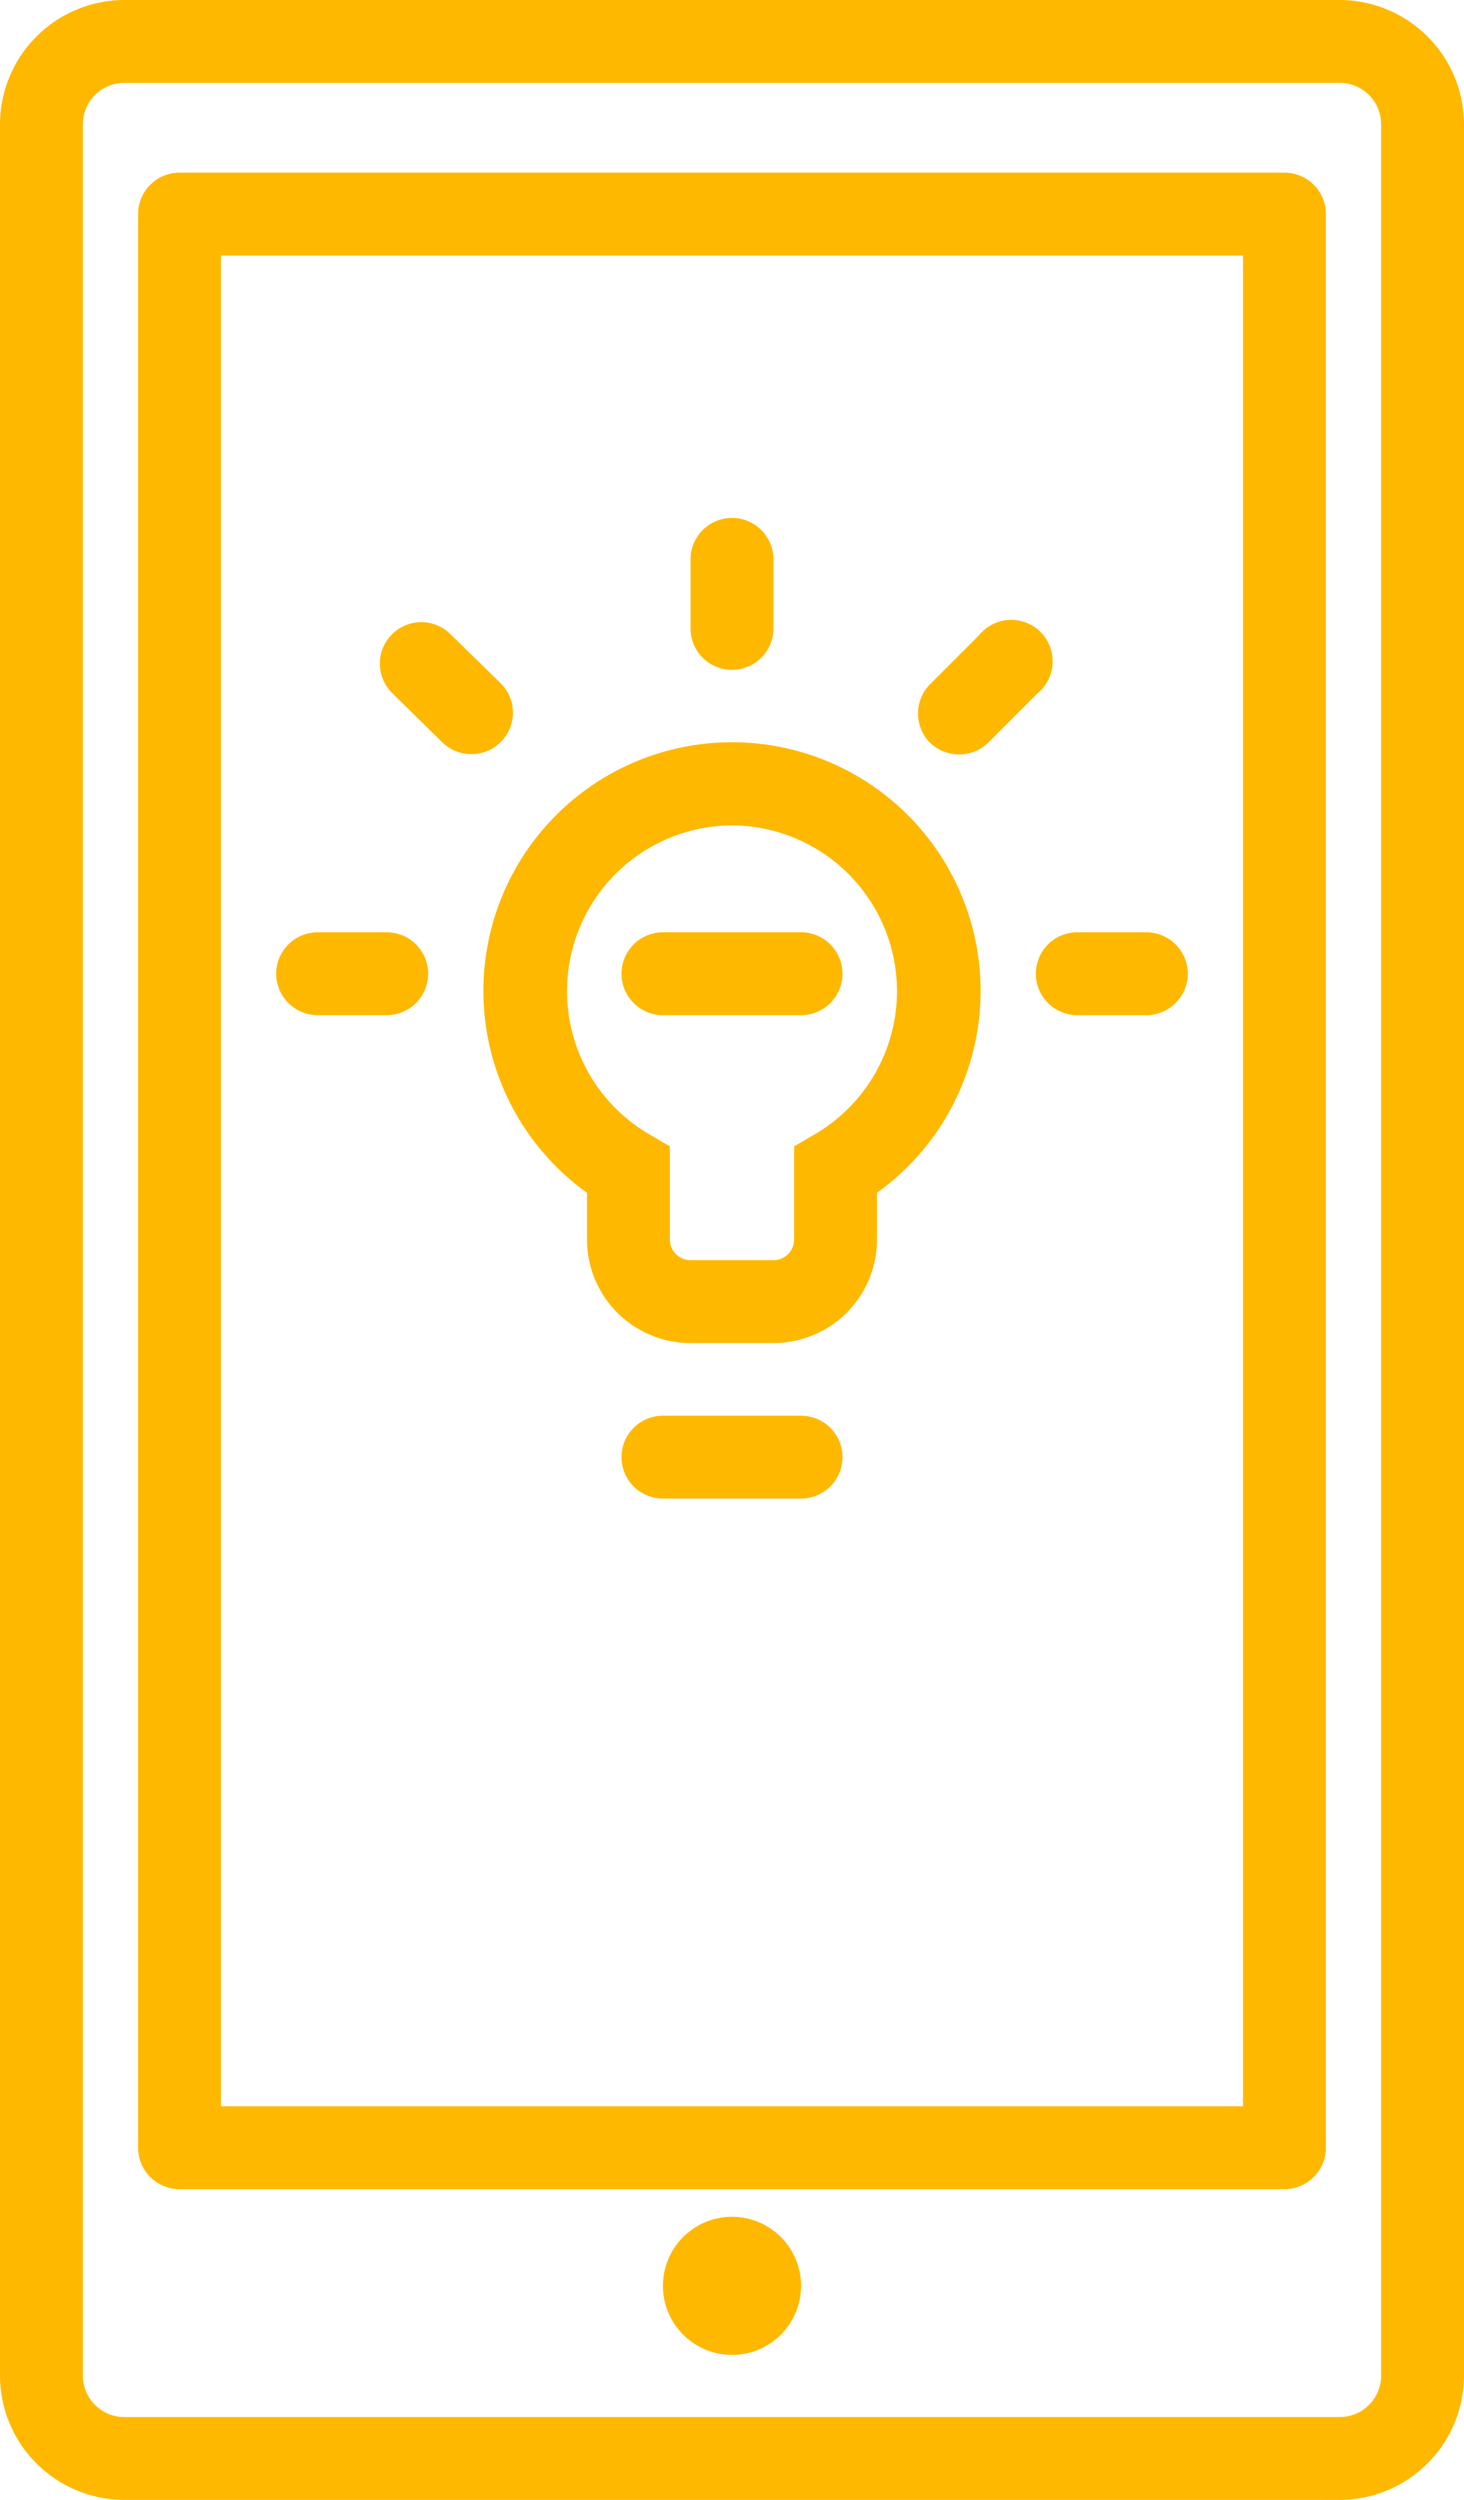 <svg viewBox="0 0 53 90.5" xmlns="http://www.w3.org/2000/svg"><g fill="#ffb800"><path d="m48.5 0h-44a4.51 4.51 0 0 0 -4.5 4.5v81.5a4.51 4.51 0 0 0 4.5 4.5h44a4.51 4.51 0 0 0 4.5-4.5v-81.5a4.51 4.51 0 0 0 -4.5-4.5zm1.5 86a1.5 1.5 0 0 1 -1.5 1.5h-44a1.5 1.5 0 0 1 -1.5-1.5v-81.5a1.5 1.5 0 0 1 1.5-1.5h44a1.5 1.5 0 0 1 1.5 1.5z"/><circle cx="26.5" cy="82.75" r="2.5"/><path d="m46.5 6.25h-40a1.5 1.5 0 0 0 -1.5 1.5v70a1.5 1.5 0 0 0 1.5 1.5h40a1.5 1.5 0 0 0 1.5-1.5v-70a1.5 1.5 0 0 0 -1.5-1.5zm-1.5 3v67h-37v-67z"/><path d="m21.25 43.18v1.7a3.75 3.75 0 0 0 3.75 3.74h3a3.75 3.75 0 0 0 3.75-3.74v-1.7a9 9 0 1 0 -10.5 0zm5.25-13.3a6 6 0 0 1 3 11.18l-.75.44v3.37a.75.75 0 0 1 -.75.75h-3a.75.75 0 0 1 -.75-.75v-3.37l-.75-.44a6 6 0 0 1 3-11.18z"/><path d="m29 51.25h-5a1.5 1.5 0 0 0 0 3h5a1.5 1.5 0 0 0 0-3z"/><path d="m24 36.75h5a1.5 1.5 0 0 0 0-3h-5a1.5 1.5 0 0 0 0 3z"/><path d="m26.5 24.25a1.5 1.5 0 0 0 1.5-1.5v-2.5a1.5 1.5 0 0 0 -3 0v2.5a1.5 1.5 0 0 0 1.5 1.5z"/><path d="m37.5 35.25a1.5 1.5 0 0 0 1.5 1.5h2.5a1.5 1.5 0 0 0 0-3h-2.5a1.5 1.5 0 0 0 -1.5 1.5z"/><path d="m11.5 36.75h2.5a1.5 1.5 0 0 0 0-3h-2.5a1.5 1.5 0 0 0 0 3z"/><path d="m34.73 27.31a1.49 1.49 0 0 0 1.06-.44l1.77-1.77a1.5 1.5 0 1 0 -2.12-2.1l-1.77 1.77a1.51 1.51 0 0 0 0 2.12 1.53 1.53 0 0 0 1.06.42z"/><path d="m16 26.86a1.49 1.49 0 0 0 1.07.44 1.5 1.5 0 0 0 1.06-2.56l-1.78-1.74a1.5 1.5 0 1 0 -2.12 2.12z"/></g></svg>